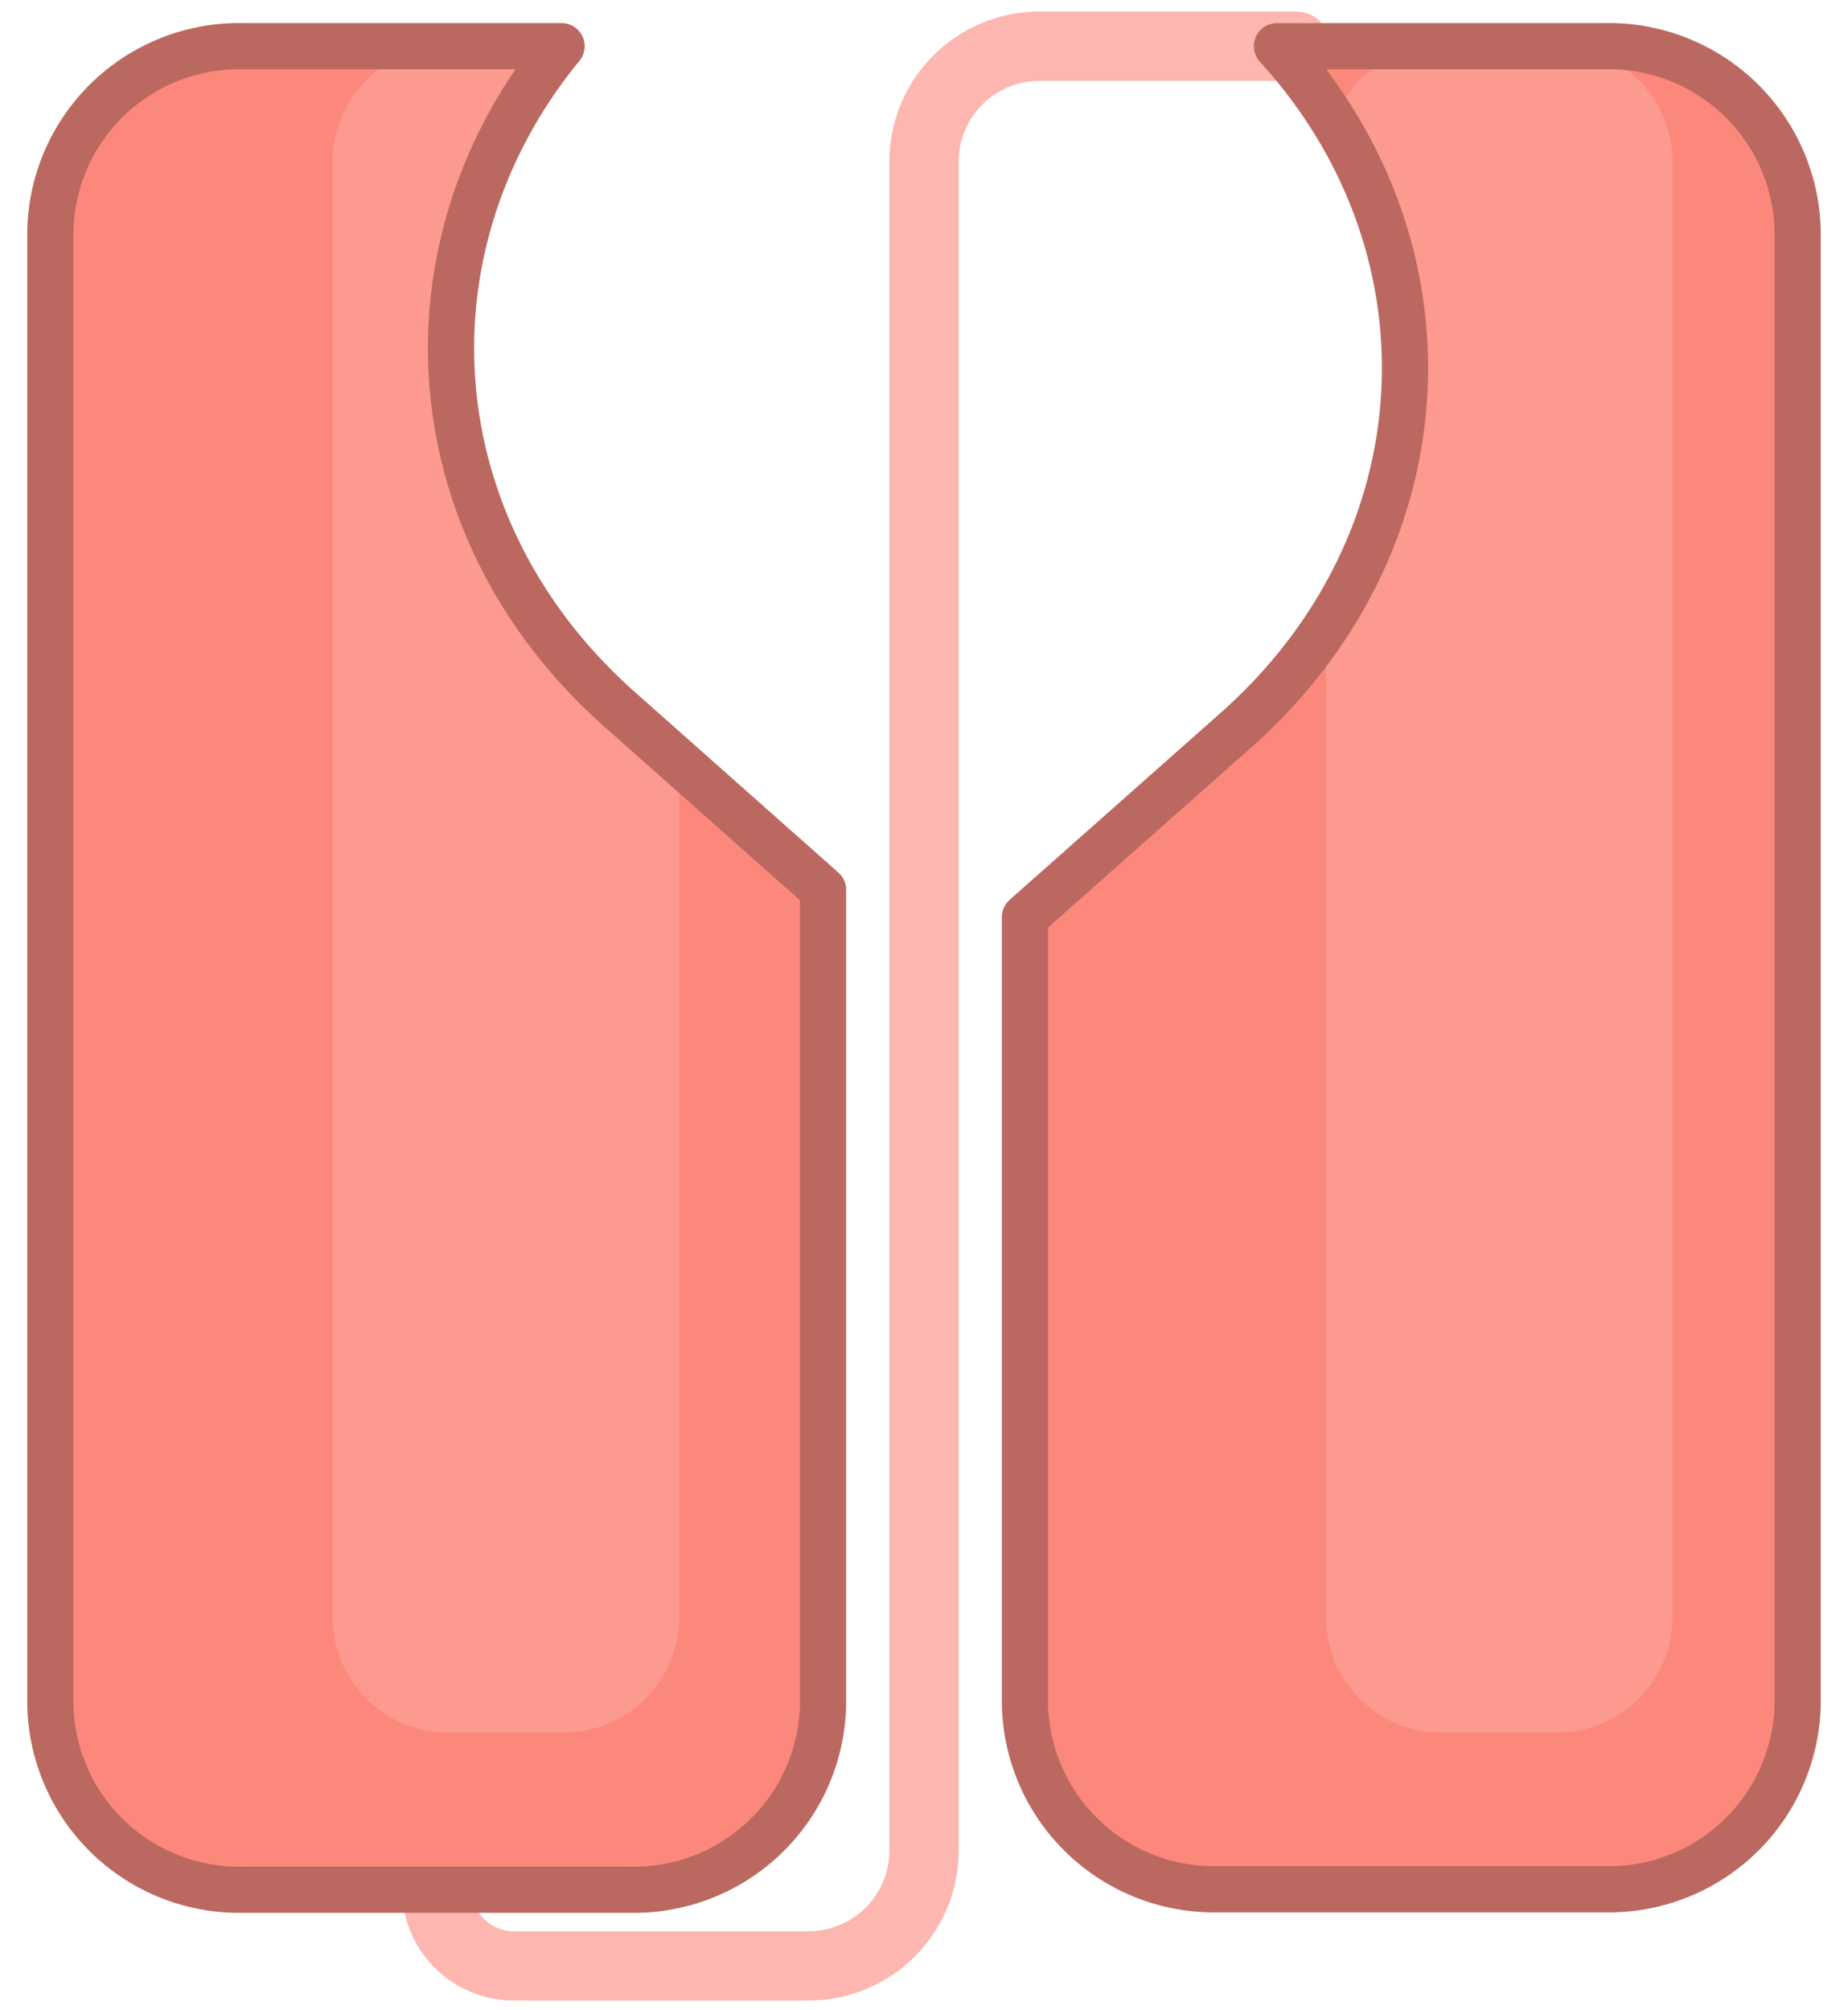 <svg xmlns="http://www.w3.org/2000/svg" viewBox="0 0 80 87"><defs><style>.cls-1,.cls-4{fill:none;stroke-linecap:round;stroke-linejoin:round;}.cls-1{stroke:#fc887b;stroke-width:3px;opacity:0.6;}.cls-2{fill:#fc887b;}.cls-3{fill:#fc9a8f;}.cls-4{stroke:#bb6960;stroke-width:2px;}</style></defs><g id="domains"><path class="cls-1" d="M18.9,81.76h0a3.35,3.35,0,0,0,3.35,3.34H35a5,5,0,0,0,5-5V7a5,5,0,0,1,5-5H56.1"/><path class="cls-2" d="M26.86,30.74C18,22.91,17.19,10.69,24.31,2L11.65,2H10.54a8.17,8.17,0,0,0-8.36,8v63.8a8.17,8.17,0,0,0,8.36,8H27.26a8.18,8.18,0,0,0,8.37-8V38.52Z"/><path class="cls-2" d="M69.46,2H68.35L55.28,2c7.94,8.71,7.35,21.51-1.78,29.61l-9.13,8.09V73.78a8.18,8.18,0,0,0,8.37,8H69.46a8.17,8.17,0,0,0,8.36-8V10A8.17,8.17,0,0,0,69.46,2Z"/><path class="cls-3" d="M26.86,30.74C18,22.91,17.19,10.69,24.31,2h-5A5,5,0,0,0,14.4,7V70a5,5,0,0,0,5,5h5a5,5,0,0,0,5-5V33Z"/><path class="cls-3" d="M67.41,2h-5.1a5,5,0,0,0-4.59,3.25,20,20,0,0,1-.32,21.86V70a5,5,0,0,0,5,5h5a5,5,0,0,0,5-5V7A5,5,0,0,0,67.41,2Z"/><path class="cls-4" d="M26.86,30.74C18,22.91,17.19,10.69,24.31,2L11.65,2H10.54a8.17,8.17,0,0,0-8.36,8v63.8a8.17,8.17,0,0,0,8.36,8H27.26a8.18,8.18,0,0,0,8.37-8V38.52Z"/><path class="cls-4" d="M69.46,2H68.35L55.28,2c7.94,8.71,7.35,21.51-1.78,29.61l-9.13,8.09V73.78a8.18,8.18,0,0,0,8.37,8H69.46a8.17,8.17,0,0,0,8.36-8V10A8.17,8.17,0,0,0,69.46,2Z"/></g></svg>